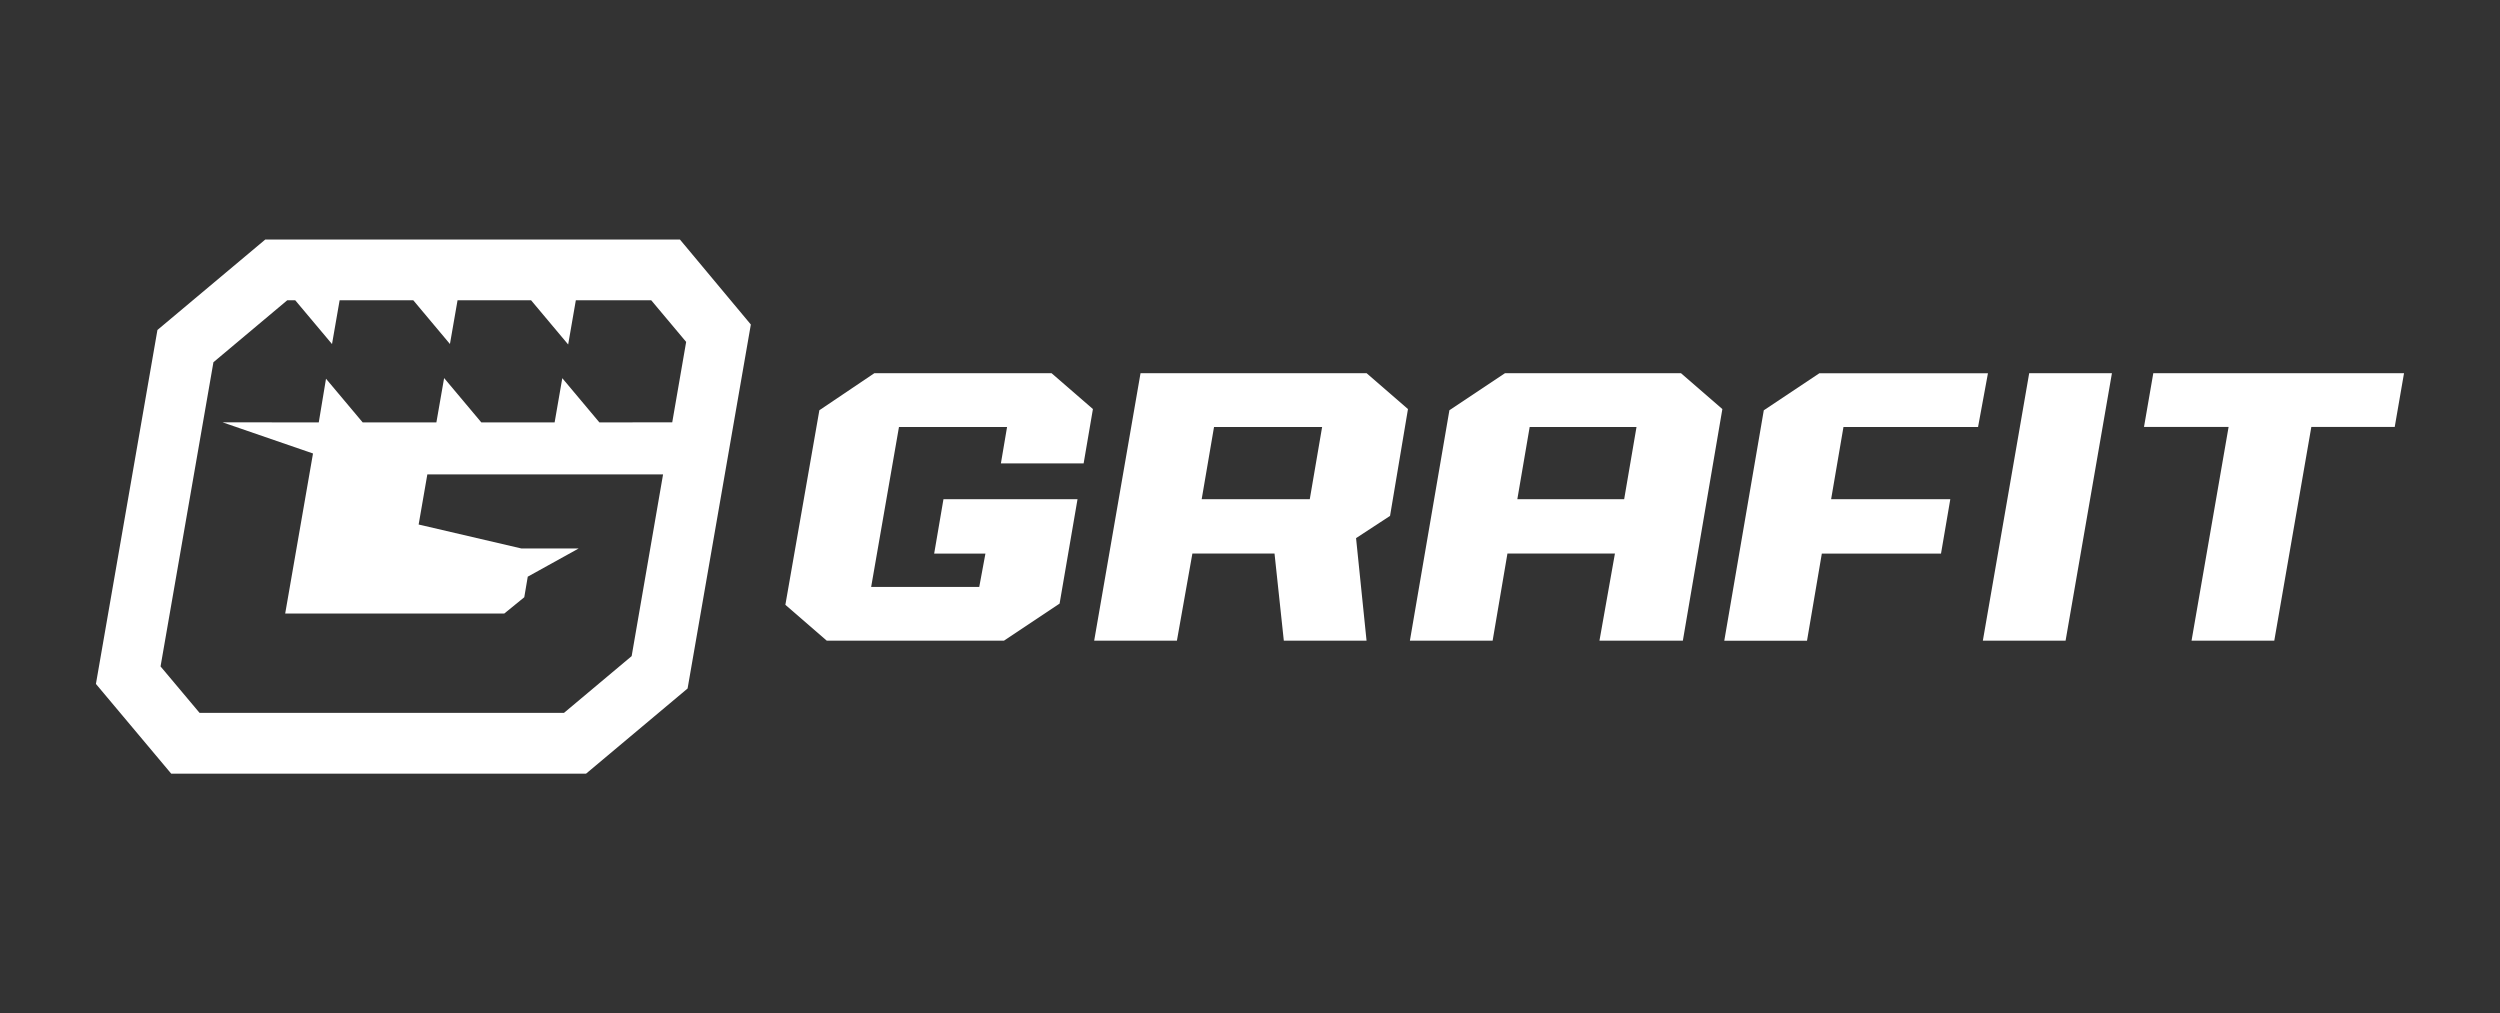 <?xml version="1.0" encoding="UTF-8"?> <svg xmlns="http://www.w3.org/2000/svg" id="Layer_1" data-name="Layer 1" viewBox="0 0 417 169"><rect x="0" y="0" width="417" height="169" fill="#333333" stroke="none"/><defs><style> .cls-1 { fill: #fff; fill-rule: evenodd; } </style></defs><path class="cls-1" d="M145.84,62.25l-9.17,6.18-5.67,32.45,6.9,5.98h29.57l9.27-6.18,2.99-17.41h-22.36l-1.55,9.07h8.55l-1.03,5.56h-18.03l4.64-26.68h18.03l-1.03,6.08h13.8l1.55-9.07-6.9-5.98h-29.57ZM338.47,62.25l-7.73,44.61h13.8l7.73-44.61h-13.8ZM329.94,71.22l1.65-8.96h-28.12l-9.27,6.18-6.59,38.43h13.8l2.47-14.53h19.88l1.55-9.07h-19.88l2.06-12.05h22.46ZM359.17,62.25l-1.55,8.96h14.11l-6.18,35.65h13.8l6.18-35.65h13.91l1.55-8.96h-41.83ZM272.97,71.22l-2.06,12.05h-17.82l2.06-12.05h17.82ZM287.29,68.23l-6.9-5.98h-29.36l-9.27,6.18-6.59,38.43h13.8l2.47-14.53h17.93l-2.58,14.53h13.91l6.59-38.63ZM220.53,71.22l-2.06,12.05h-18.03l2.06-12.05h18.03ZM234.85,68.23l-6.9-5.98h-37.71l-7.73,44.61h13.8l2.58-14.53h13.7l1.55,14.53h13.8l-1.75-17.1,5.67-3.71,2.99-17.82Z"></path><path class="cls-1" d="M44.23,39.95h69.18l11.83,14.18-10.55,60.71-16.94,14.21H28.56l-12.56-14.97,10.26-59.04,17.98-15.08ZM92.51,70.46l1.28-7.38,6.19,7.38,12.15-.02,2.32-13.41-5.83-6.95h-12.57l-1.28,7.38-6.19-7.38h-12.26l-1.27,7.3-6.12-7.3h-12.28l-1.27,7.31-6.14-7.31h-1.32l-12.32,10.34-8.82,50.74,6.51,7.75h60.78l11.29-9.47,5.24-30.31h-39.32l-1.45,8.36,17.12,3.99h9.58l-8.5,4.71-.58,3.43-3.34,2.72h-36.54l4.64-26.7-15.1-5.2,16.06.02,1.21-7.29,6.12,7.29h12.29l1.29-7.4,6.21,7.4h12.24Z"></path></svg> 